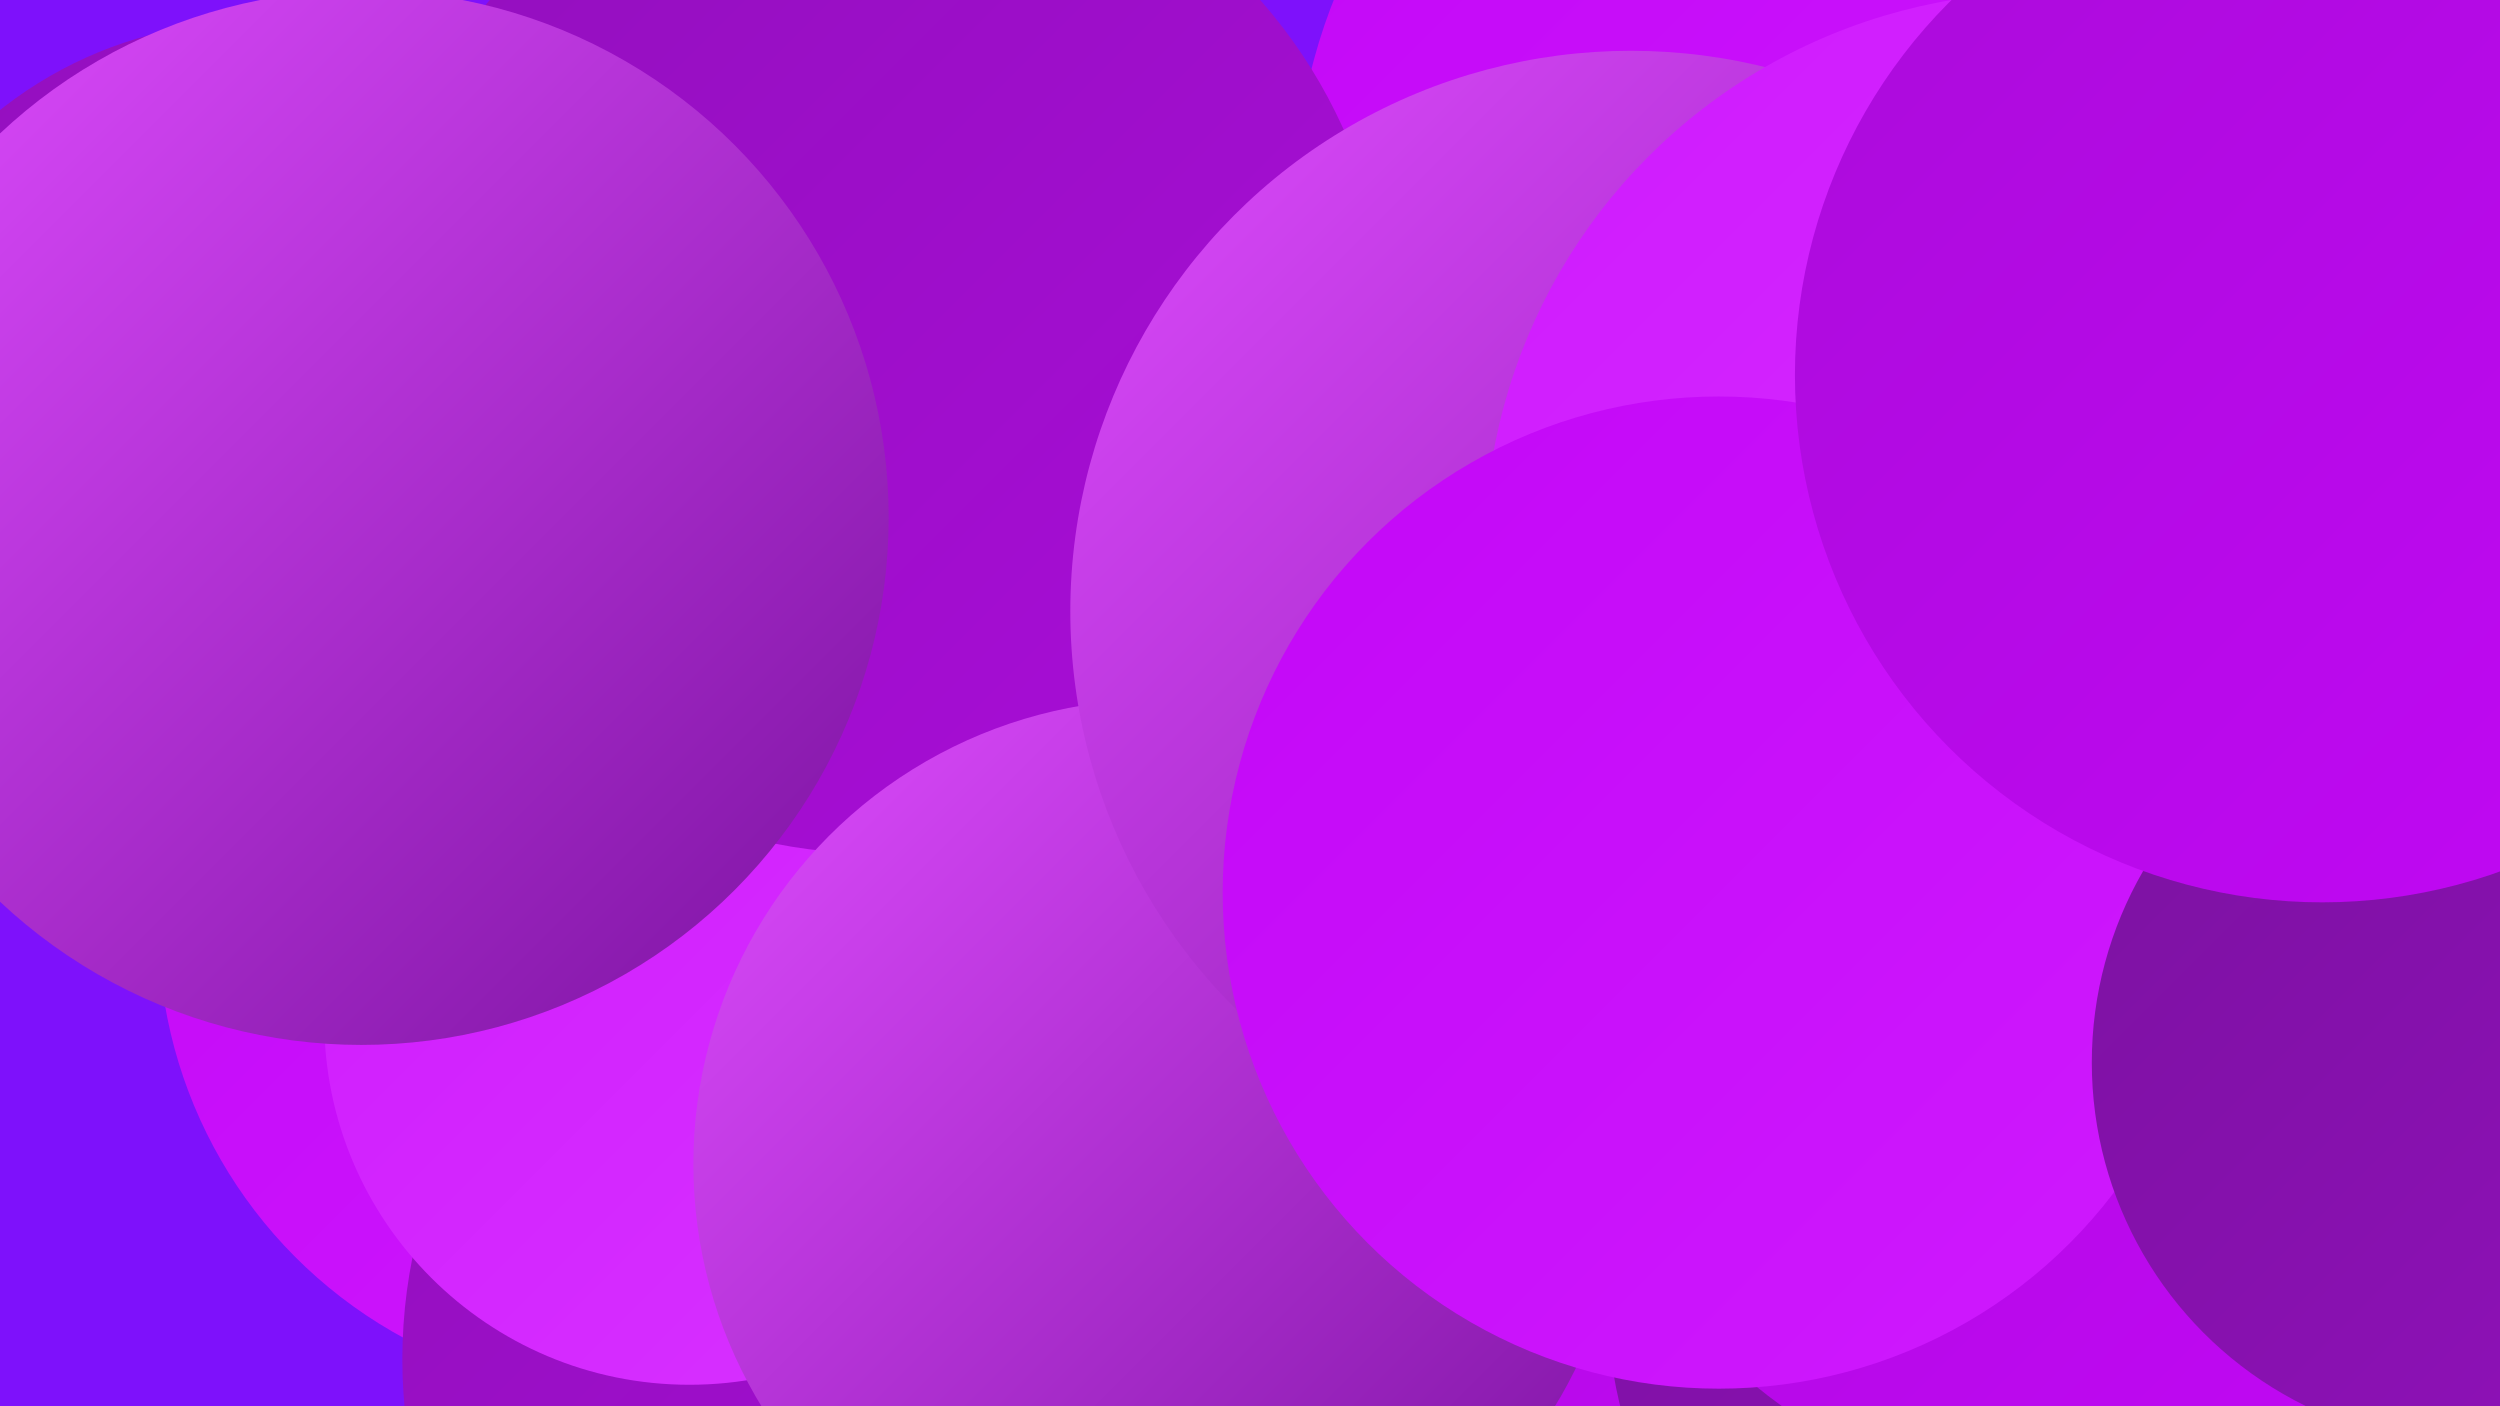 <?xml version="1.0" encoding="UTF-8"?><svg width="1280" height="720" xmlns="http://www.w3.org/2000/svg"><defs><linearGradient id="grad0" x1="0%" y1="0%" x2="100%" y2="100%"><stop offset="0%" style="stop-color:#7b12a0;stop-opacity:1" /><stop offset="100%" style="stop-color:#9210bc;stop-opacity:1" /></linearGradient><linearGradient id="grad1" x1="0%" y1="0%" x2="100%" y2="100%"><stop offset="0%" style="stop-color:#9210bc;stop-opacity:1" /><stop offset="100%" style="stop-color:#aa0cd9;stop-opacity:1" /></linearGradient><linearGradient id="grad2" x1="0%" y1="0%" x2="100%" y2="100%"><stop offset="0%" style="stop-color:#aa0cd9;stop-opacity:1" /><stop offset="100%" style="stop-color:#c307f7;stop-opacity:1" /></linearGradient><linearGradient id="grad3" x1="0%" y1="0%" x2="100%" y2="100%"><stop offset="0%" style="stop-color:#c307f7;stop-opacity:1" /><stop offset="100%" style="stop-color:#cf1afe;stop-opacity:1" /></linearGradient><linearGradient id="grad4" x1="0%" y1="0%" x2="100%" y2="100%"><stop offset="0%" style="stop-color:#cf1afe;stop-opacity:1" /><stop offset="100%" style="stop-color:#d833ff;stop-opacity:1" /></linearGradient><linearGradient id="grad5" x1="0%" y1="0%" x2="100%" y2="100%"><stop offset="0%" style="stop-color:#d833ff;stop-opacity:1" /><stop offset="100%" style="stop-color:#df4cff;stop-opacity:1" /></linearGradient><linearGradient id="grad6" x1="0%" y1="0%" x2="100%" y2="100%"><stop offset="0%" style="stop-color:#df4cff;stop-opacity:1" /><stop offset="100%" style="stop-color:#7b12a0;stop-opacity:1" /></linearGradient></defs><rect width="1280" height="720" fill="#7e11fb" /><circle cx="917" cy="411" r="242" fill="url(#grad2)" /><circle cx="321" cy="474" r="240" fill="url(#grad3)" /><circle cx="1013" cy="319" r="199" fill="url(#grad0)" /><circle cx="471" cy="696" r="265" fill="url(#grad1)" /><circle cx="130" cy="220" r="209" fill="url(#grad1)" /><circle cx="924" cy="213" r="245" fill="url(#grad0)" /><circle cx="747" cy="635" r="235" fill="url(#grad2)" /><circle cx="1146" cy="417" r="207" fill="url(#grad5)" /><circle cx="945" cy="104" r="282" fill="url(#grad3)" /><circle cx="353" cy="522" r="187" fill="url(#grad4)" /><circle cx="1049" cy="666" r="226" fill="url(#grad0)" /><circle cx="448" cy="174" r="263" fill="url(#grad1)" /><circle cx="593" cy="596" r="238" fill="url(#grad6)" /><circle cx="1056" cy="519" r="247" fill="url(#grad2)" /><circle cx="835" cy="313" r="287" fill="url(#grad6)" /><circle cx="1047" cy="283" r="287" fill="url(#grad4)" /><circle cx="185" cy="265" r="270" fill="url(#grad6)" /><circle cx="880" cy="457" r="254" fill="url(#grad3)" /><circle cx="1267" cy="544" r="196" fill="url(#grad0)" /><circle cx="1189" cy="192" r="270" fill="url(#grad2)" /></svg>